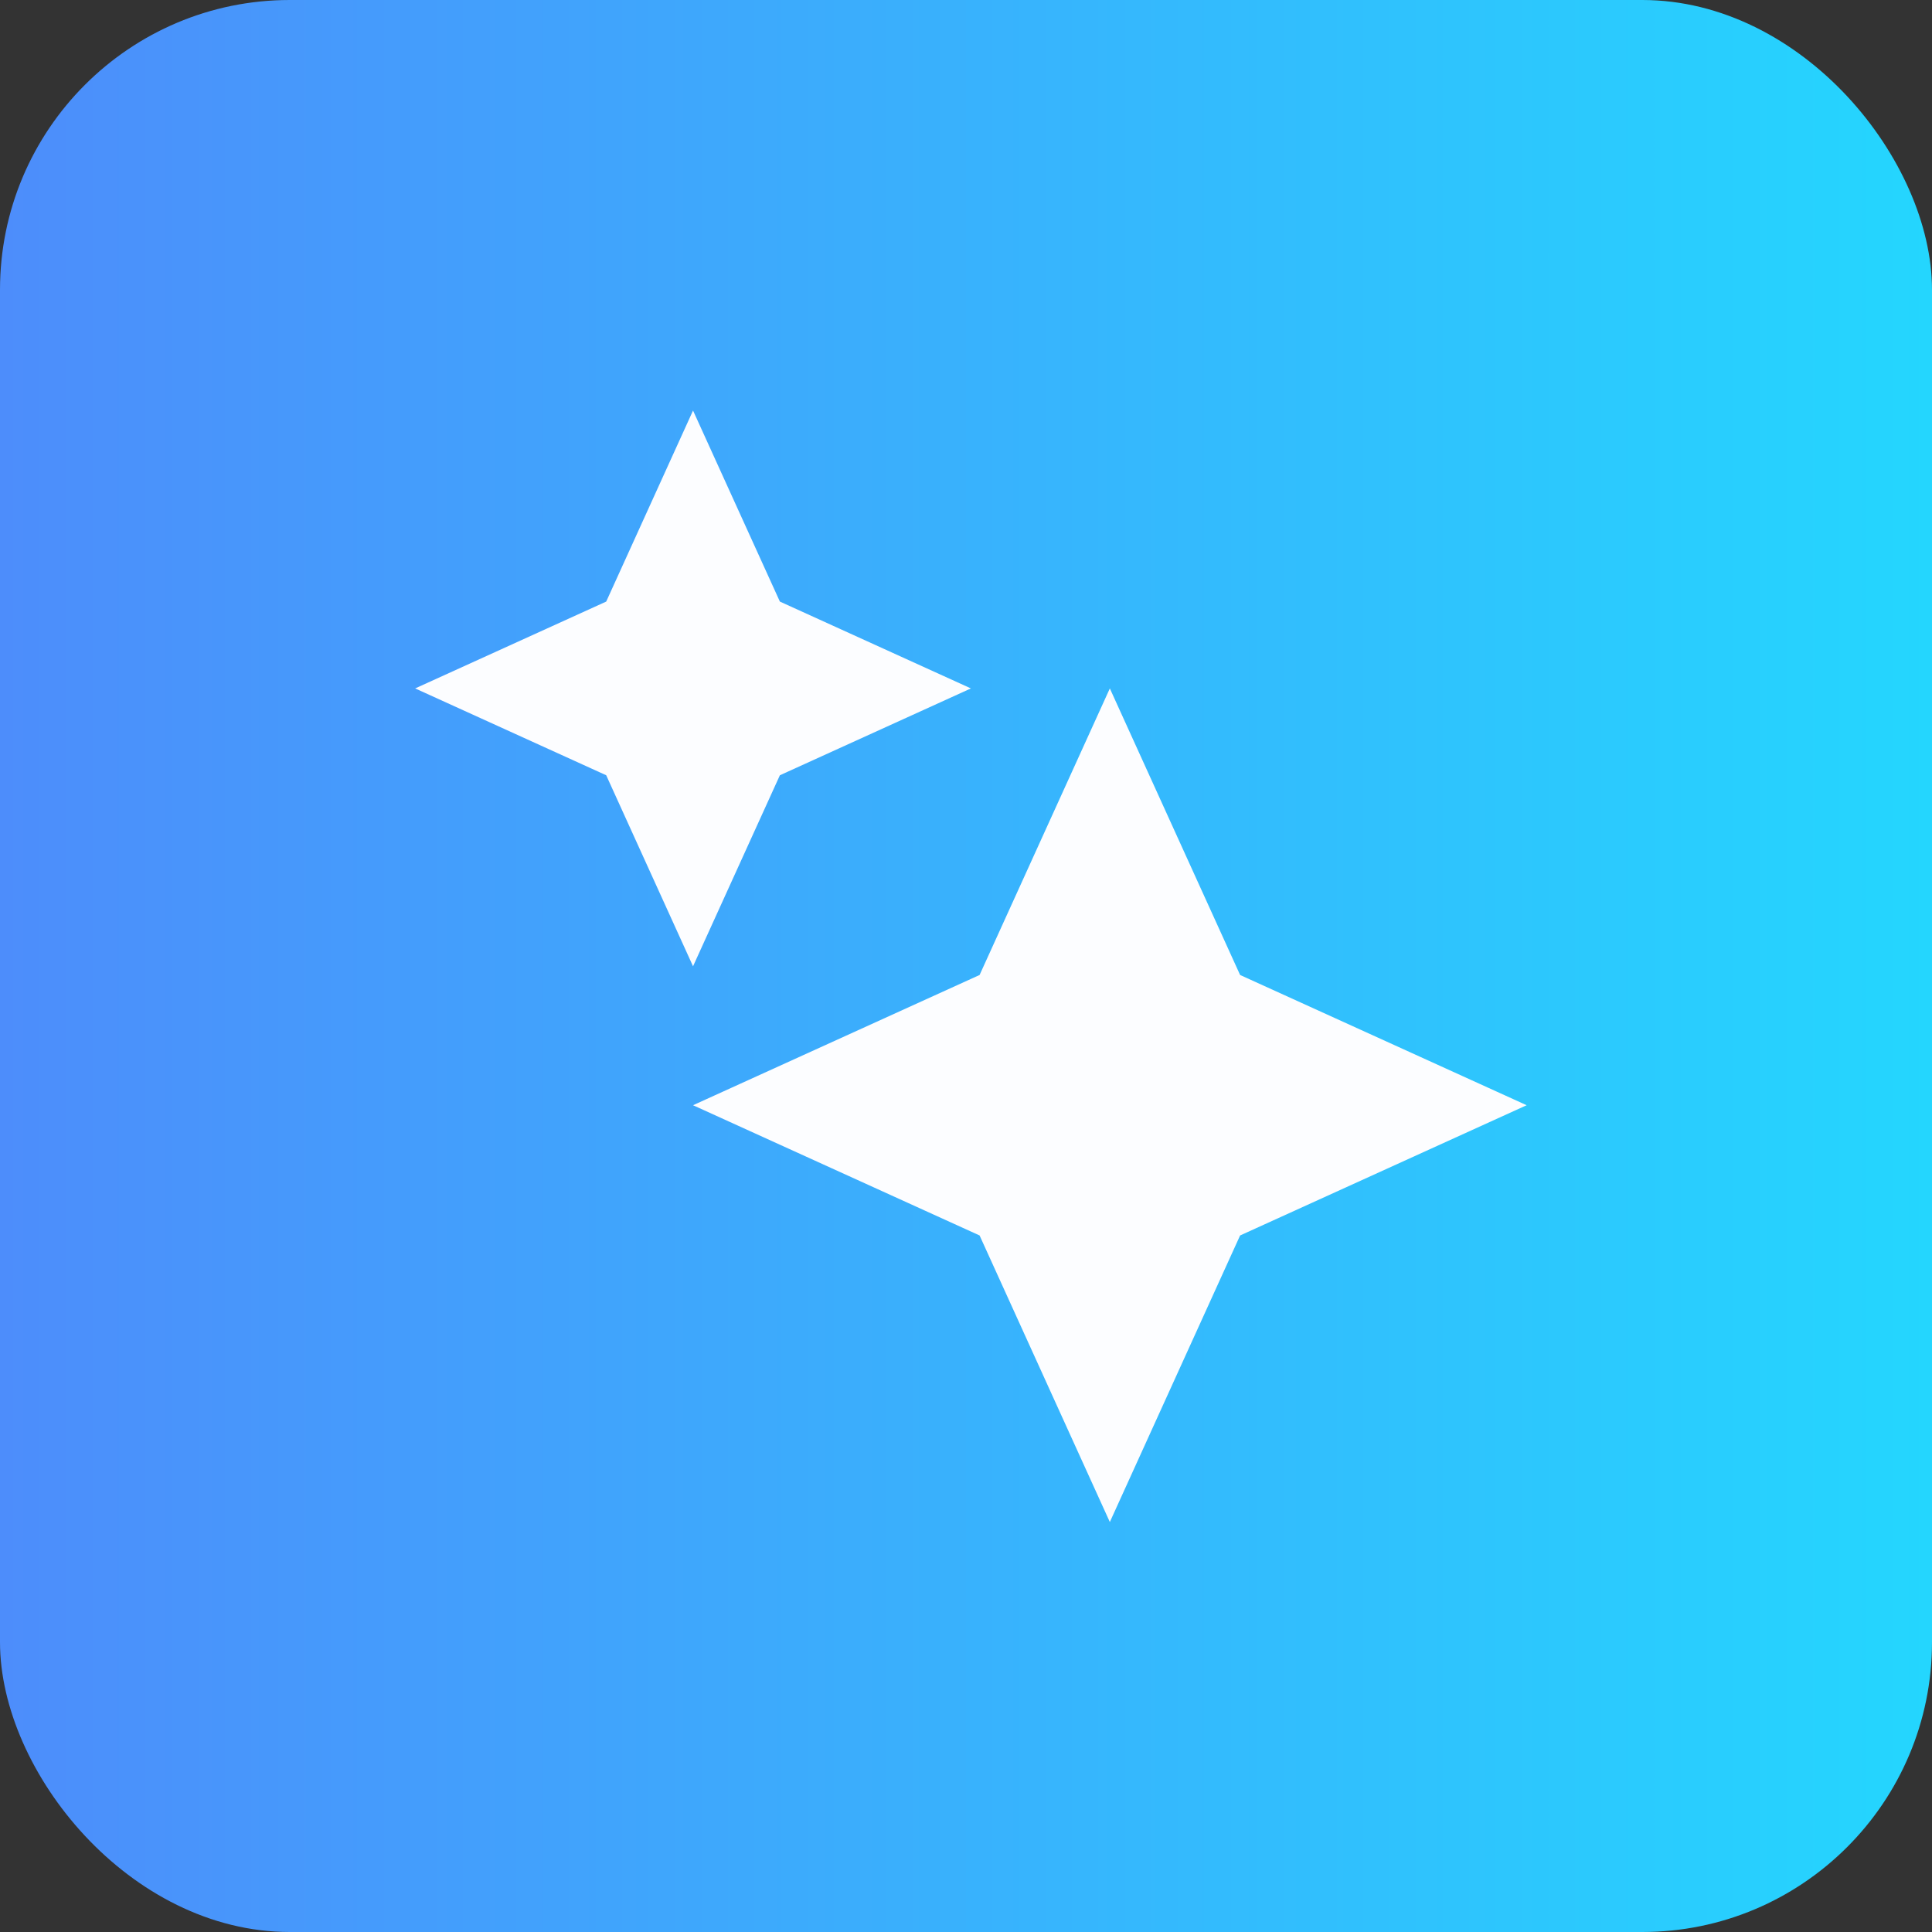<svg width="80" height="80" viewBox="0 0 80 80" fill="none" xmlns="http://www.w3.org/2000/svg">
<rect x="0" y="0" width="80" height="80" fill="#333333" stroke="none"/>
<rect width="80" height="80" rx="12" fill="url(#paint0_linear_50_7574)"/>
<path d="M45.956 28.506L51.35 40.372L63.215 45.765L51.35 51.158L45.956 63.024L40.563 51.158L28.697 45.765L40.563 40.372L45.956 28.506ZM28.697 17L32.293 24.91L40.203 28.506L32.293 32.102L28.697 40.012L25.102 32.102L17.191 28.506L25.102 24.91L28.697 17Z" fill="#FCFDFF"/>
<defs>
<linearGradient id="paint0_linear_50_7574" x1="0" y1="40" x2="80" y2="40" gradientUnits="userSpaceOnUse">
<stop stop-color="#4D8DFB"/>
<stop offset="1" stop-color="#24D6FE"/>
</linearGradient>
</defs>
</svg>
